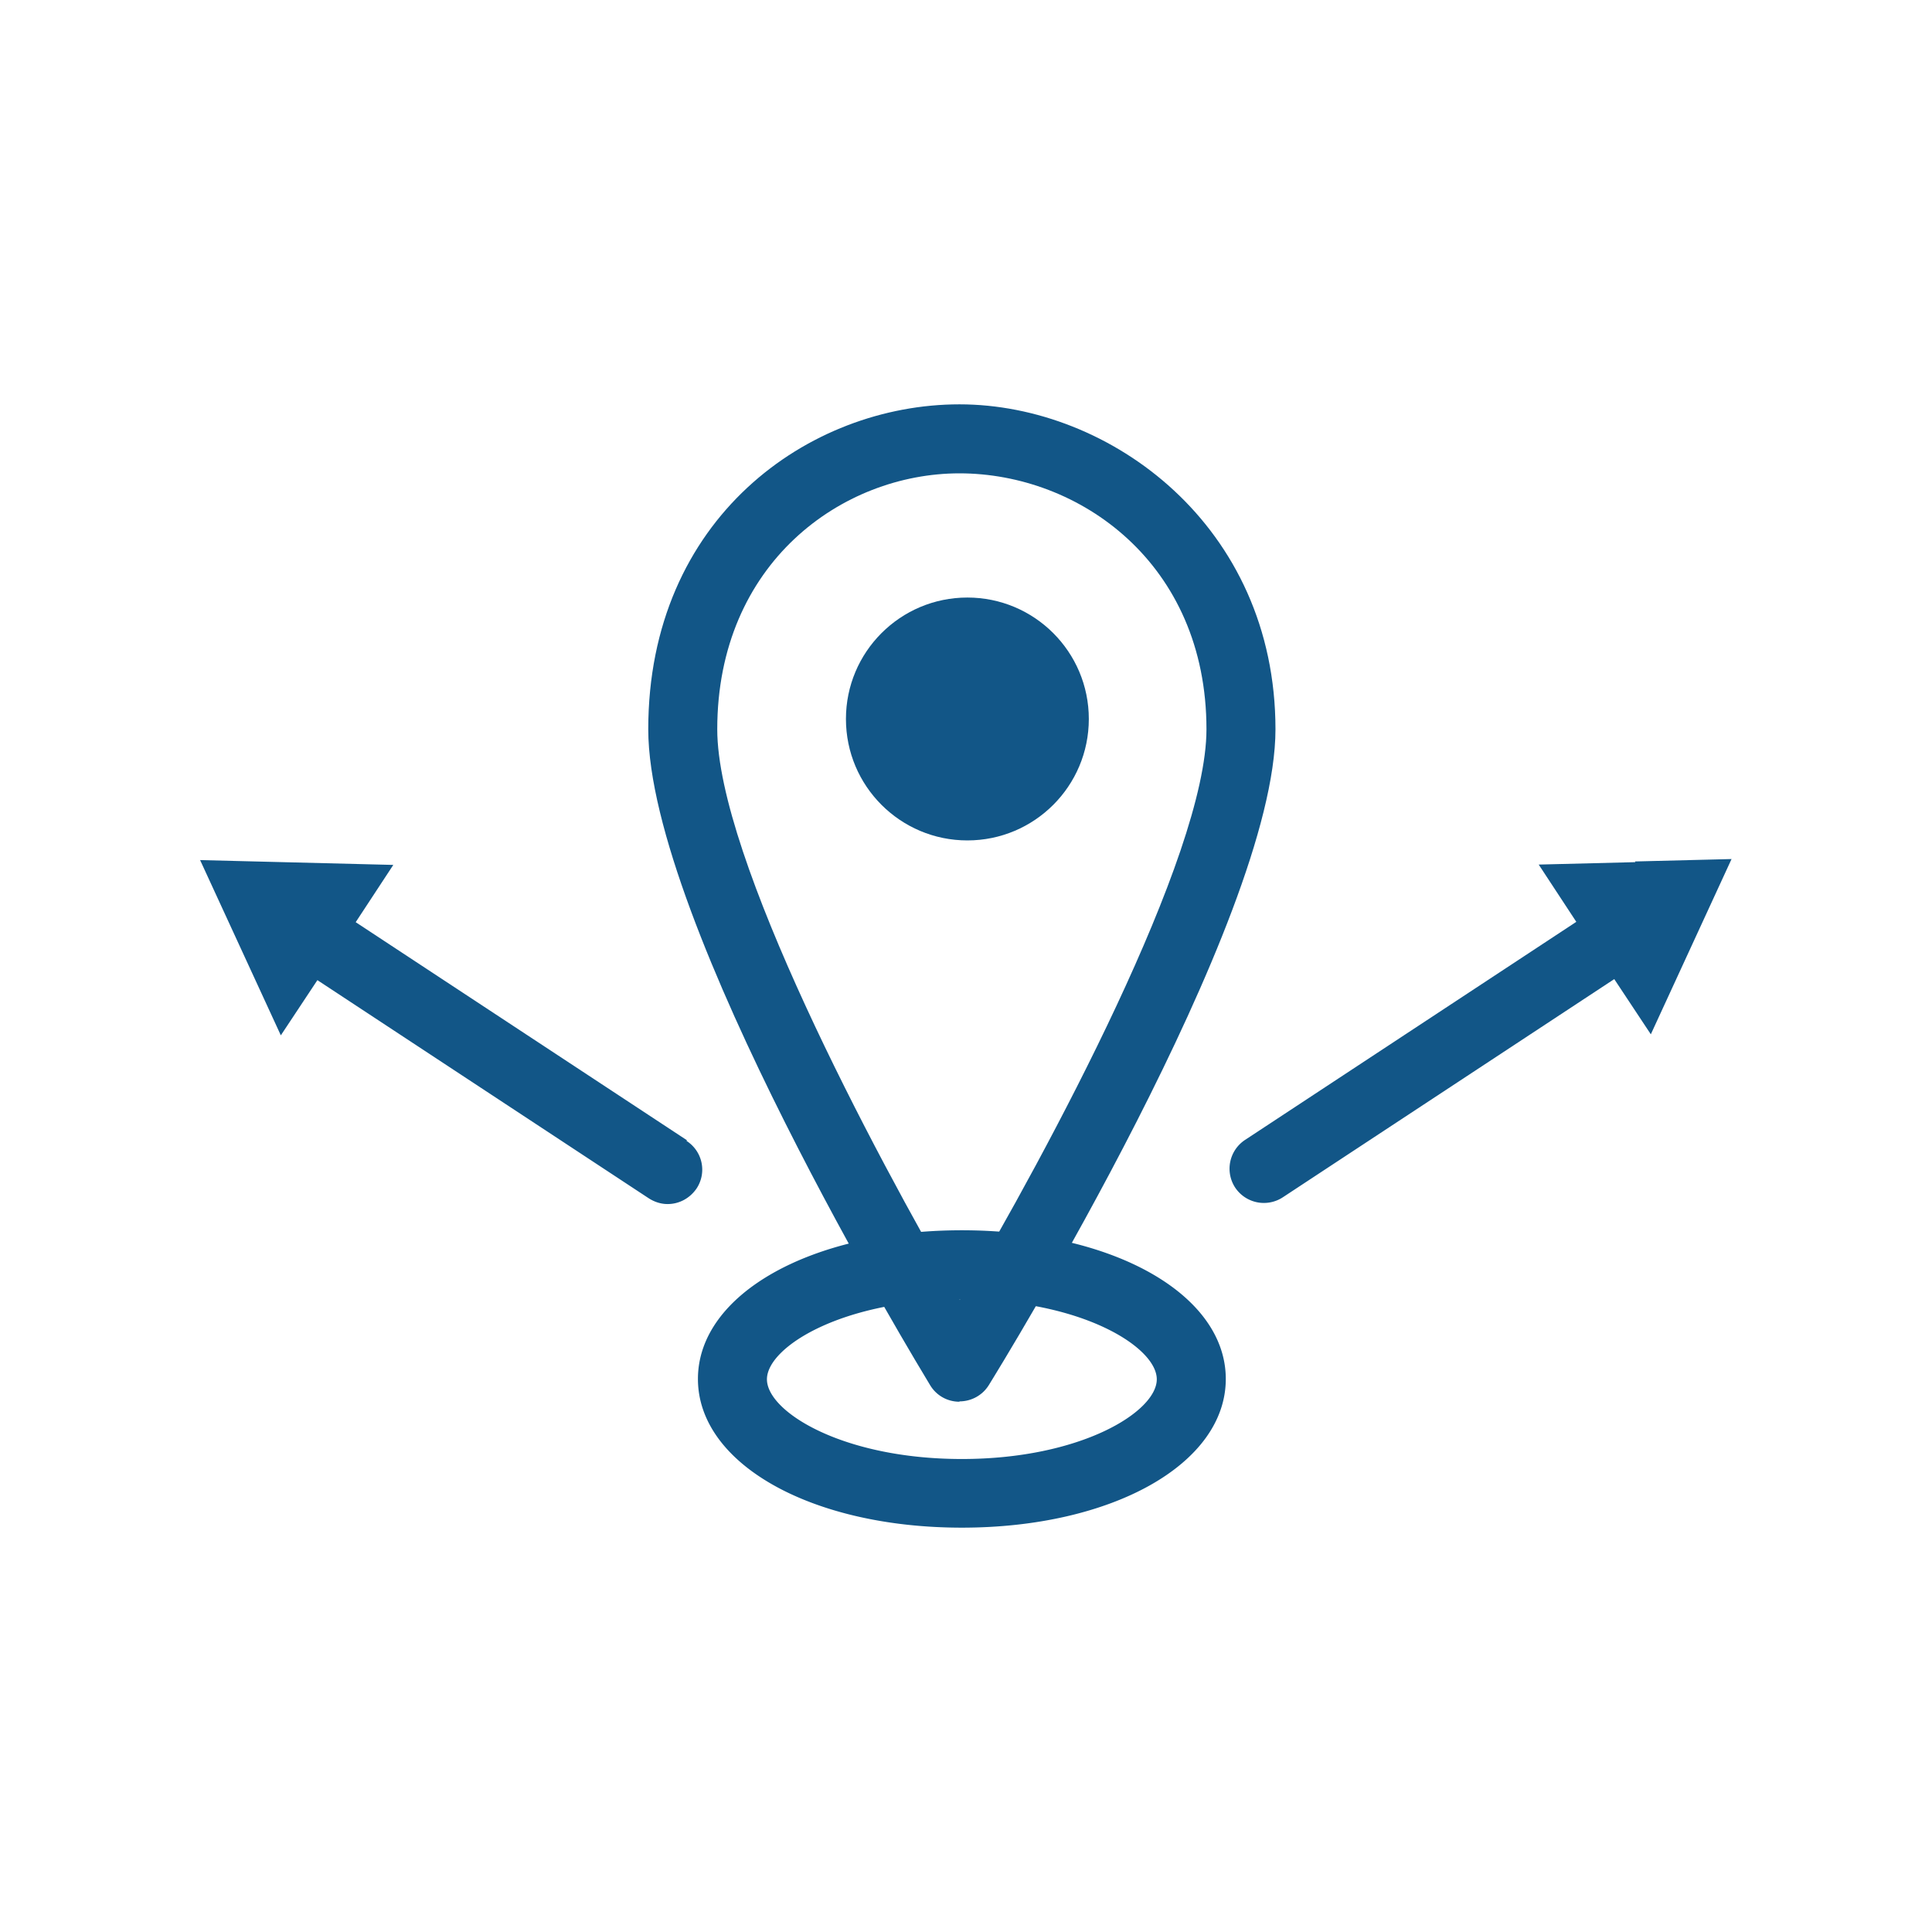 <svg width="56" height="56" id="Ebene_2" data-name="Ebene 2" xmlns="http://www.w3.org/2000/svg"><defs><style>.cls-2{fill:#125687}</style></defs><circle class="cls-2" cx="28.04" cy="20.84" r="3.52"/><path class="cls-2" d="M27.81 40.63c-.35 0-.67-.18-.85-.48-.33-.55-8.17-13.43-8.17-19.01 0-6.12 4.65-9.42 9.02-9.42s9.16 3.52 9.16 9.42c0 5.54-7.97 18.46-8.31 19.01-.18.29-.5.47-.85.47Zm0-26.91c-3.4 0-7.02 2.6-7.02 7.42 0 3.7 4.49 12.18 7.03 16.54 2.58-4.36 7.15-12.87 7.15-16.54 0-4.82-3.69-7.42-7.16-7.42Z"/><path class="cls-2" d="M27.88 44.28c-4.36 0-7.65-1.85-7.65-4.31s3.29-4.31 7.65-4.31 7.65 1.85 7.65 4.31-3.29 4.31-7.65 4.31Zm0-6.61c-3.45 0-5.65 1.37-5.65 2.31s2.2 2.31 5.65 2.31 5.65-1.37 5.65-2.31-2.2-2.31-5.65-2.31ZM19.91 33.05l-9.6-6.32 1.09-1.66L8.6 25l-2.8-.07 1.17 2.54 1.17 2.54 1.06-1.6 9.6 6.32c.17.11.36.17.55.17.33 0 .64-.16.84-.45a.99.99 0 0 0-.29-1.38ZM47.4 24.99l-2.8.07 1.09 1.66-9.6 6.32a1 1 0 0 0-.29 1.38 1.001 1.001 0 0 0 1.39.28l9.6-6.32 1.06 1.6 1.17-2.54 1.17-2.54-2.8.07Z"/></svg>
